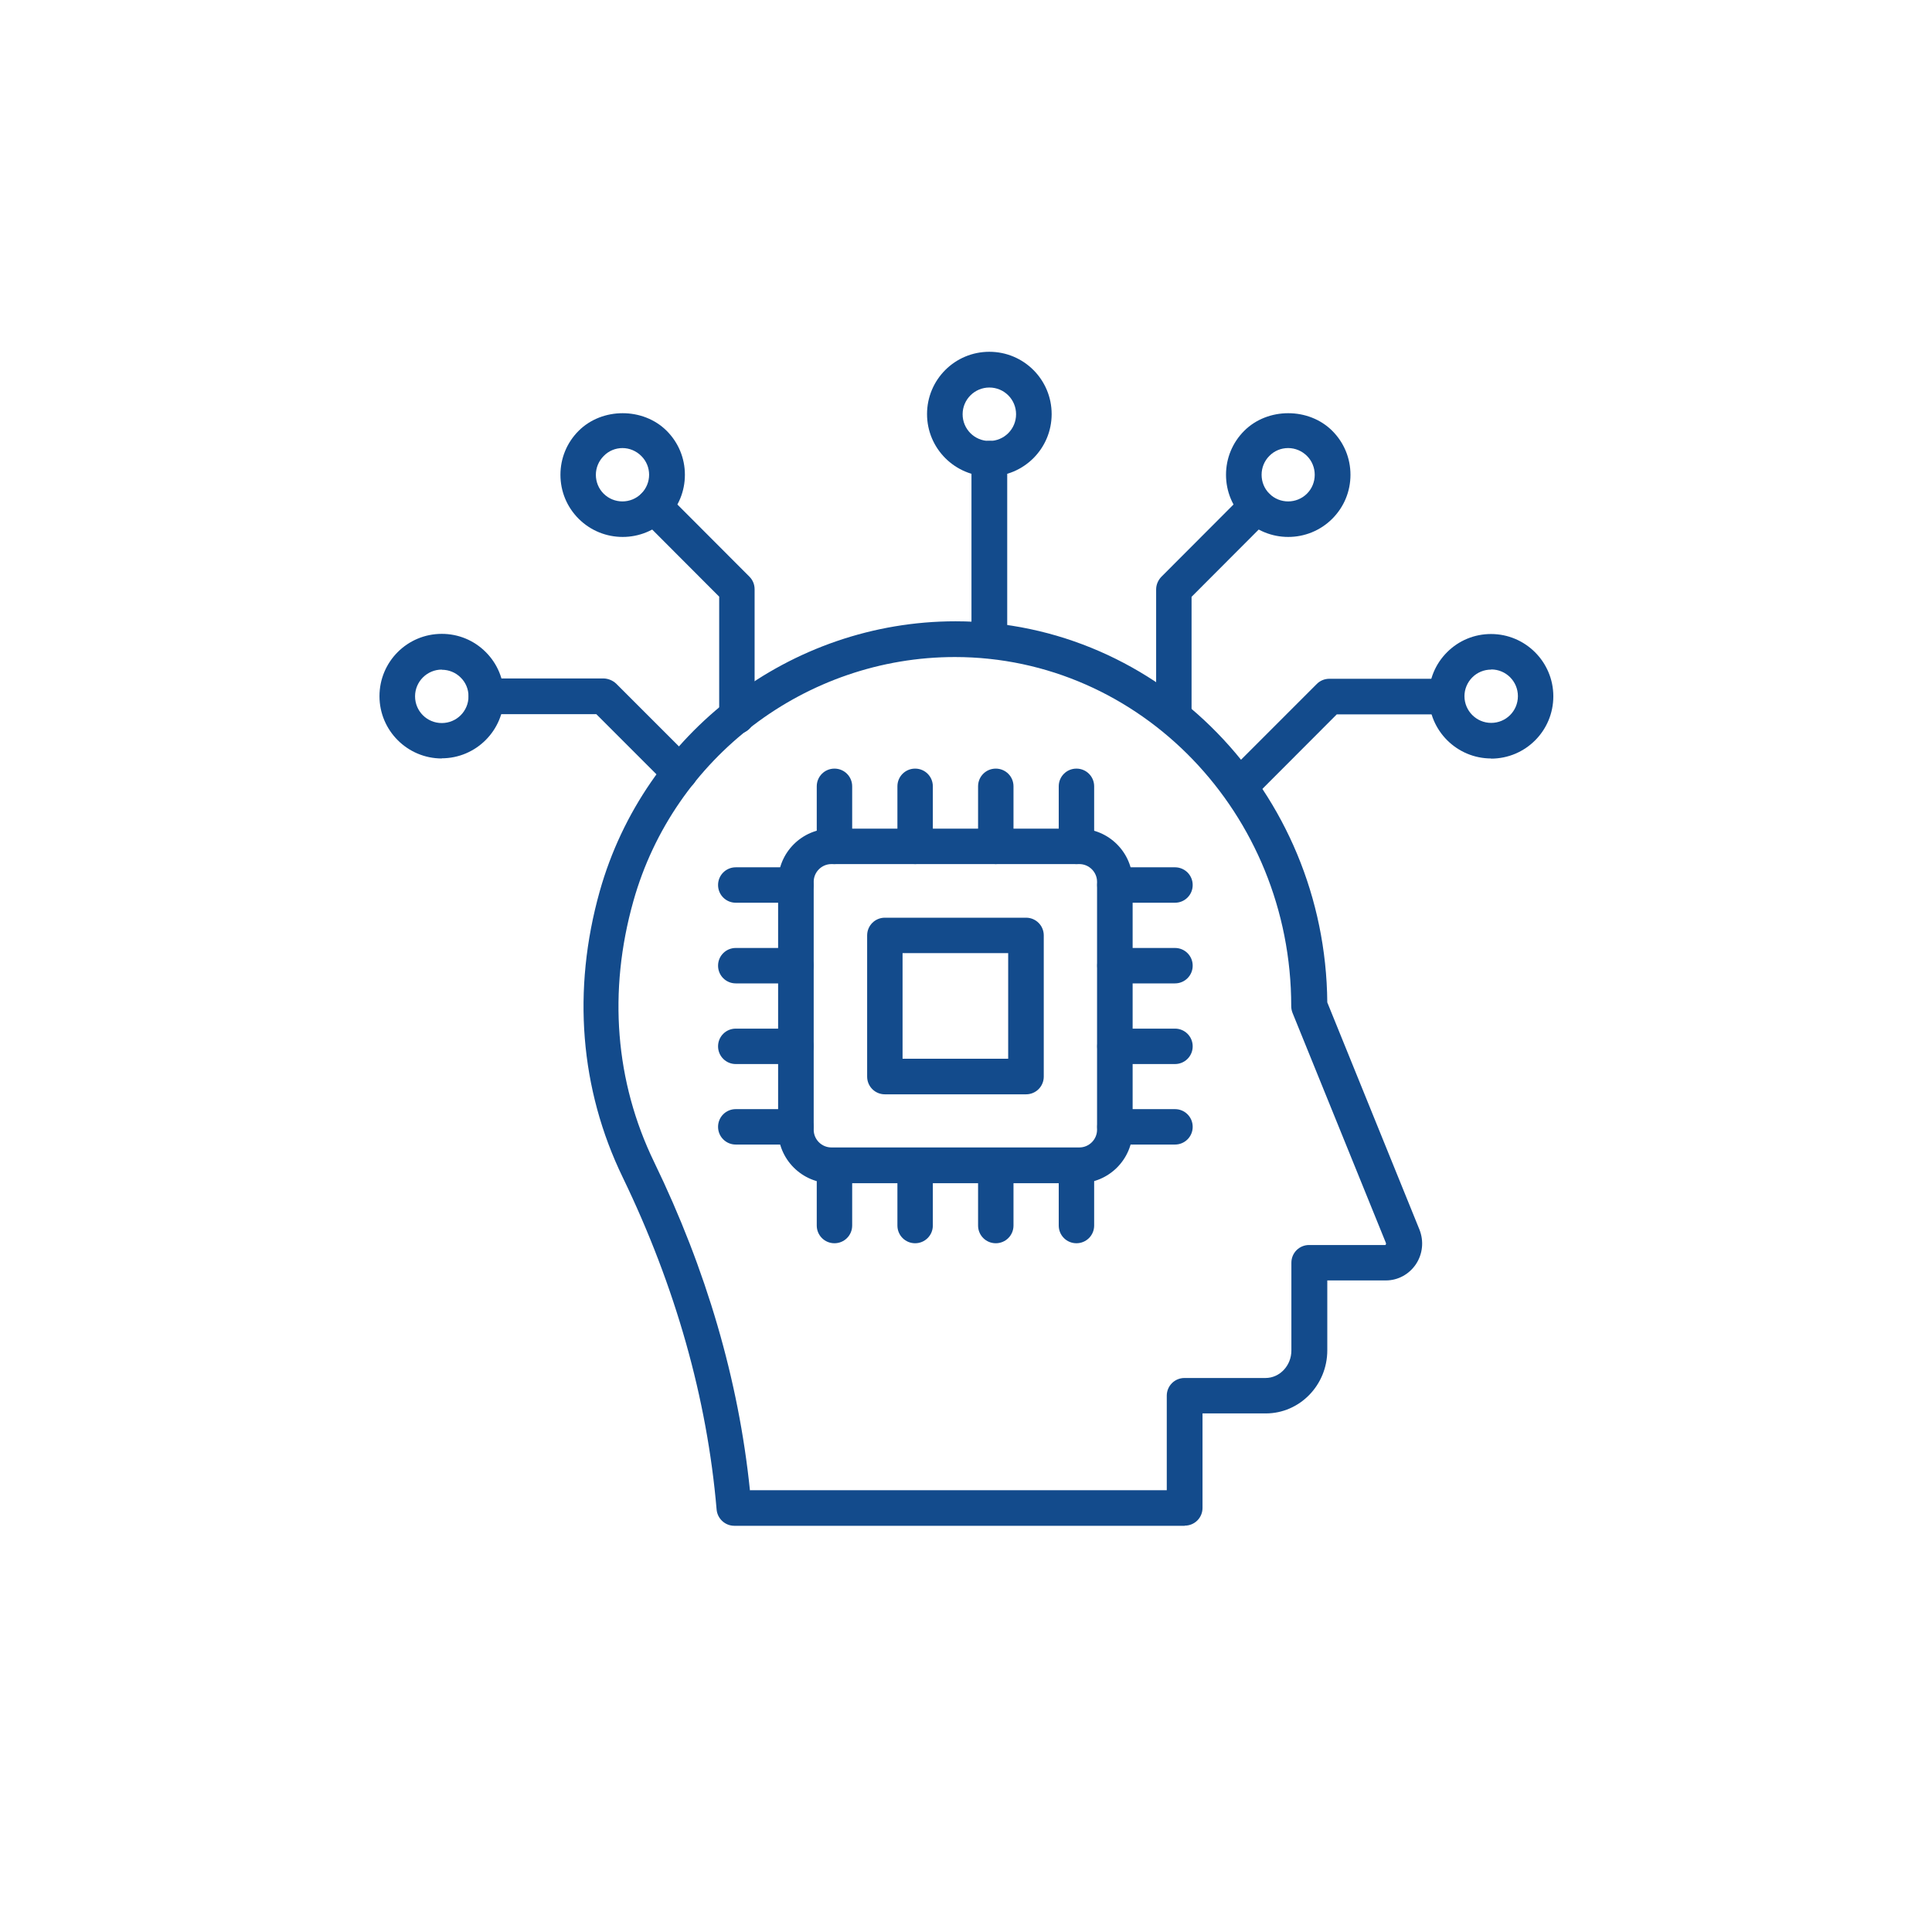 <?xml version="1.0" encoding="UTF-8"?>
<svg xmlns="http://www.w3.org/2000/svg" id="Layer_1" data-name="Layer 1" viewBox="0 0 120 120">
  <defs>
    <style>
      .cls-1 {
        fill: #134b8c;
      }
    </style>
  </defs>
  <g>
    <path class="cls-1" d="m61.44,40.9h0c-.61,0-1.1-.5-1.1-1.11v-11.31c.01-.61.51-1.1,1.12-1.1h0c.61,0,1.1.5,1.1,1.11v11.31c-.01.61-.51,1.1-1.12,1.1Z"></path>
    <path class="cls-1" d="m61.45,29.59c-2.13,0-3.87-1.73-3.87-3.87s1.73-3.87,3.87-3.87,3.87,1.73,3.87,3.87-1.73,3.87-3.87,3.87Zm0-5.52c-.91,0-1.66.74-1.66,1.66s.74,1.66,1.66,1.66,1.66-.74,1.66-1.66-.74-1.66-1.66-1.66Z"></path>
  </g>
  <g>
    <path class="cls-1" d="m42.23,49.09c-.28,0-.57-.11-.78-.32l-4.41-4.41h-6.83c-.61-.01-1.1-.51-1.1-1.12,0-.61.5-1.1,1.1-1.1h7.29c.29.01.57.13.78.33l4.73,4.73c.43.43.43,1.13,0,1.56-.22.22-.5.32-.78.32Z"></path>
    <path class="cls-1" d="m27.44,47.11c-2.13,0-3.87-1.73-3.87-3.87s1.73-3.87,3.87-3.87h0c1.03,0,2,.4,2.73,1.13.73.73,1.13,1.7,1.13,2.73,0,2.13-1.73,3.87-3.87,3.87Zm0-5.52c-.91,0-1.66.74-1.66,1.66s.74,1.66,1.66,1.66,1.66-.74,1.66-1.66c0-.44-.17-.86-.49-1.17-.31-.31-.73-.48-1.17-.48h0Z"></path>
  </g>
  <g>
    <path class="cls-1" d="m76.99,49.94c-.28,0-.57-.11-.78-.32-.43-.43-.43-1.13,0-1.56l5.58-5.58c.21-.21.49-.32.78-.32h7.29s0,0,0,0c.61,0,1.1.49,1.1,1.1s-.49,1.1-1.1,1.11h-6.83s-5.26,5.27-5.26,5.27c-.22.22-.5.32-.78.32Z"></path>
    <path class="cls-1" d="m92.62,47.11c-2.13,0-3.87-1.73-3.87-3.87,0-1.03.4-2,1.13-2.73.73-.73,1.7-1.13,2.73-1.13h0c2.13,0,3.87,1.73,3.87,3.87s-1.73,3.87-3.87,3.87Zm0-5.52c-.44,0-.86.17-1.17.48-.31.31-.49.73-.49,1.17,0,.91.74,1.66,1.66,1.66s1.66-.74,1.66-1.66-.74-1.66-1.66-1.66h0Z"></path>
  </g>
  <path class="cls-1" d="m63.73,67.97h-8.77c-.61,0-1.1-.49-1.1-1.1v-8.77c0-.61.49-1.1,1.1-1.1h8.77c.61,0,1.1.49,1.1,1.1v8.77c0,.61-.49,1.1-1.1,1.1Zm-7.67-2.21h6.56v-6.56h-6.56v6.56Z"></path>
  <g>
    <path class="cls-1" d="m51.83,53.67c-.61,0-1.1-.49-1.1-1.1v-3.73c0-.61.49-1.1,1.1-1.1s1.1.49,1.1,1.1v3.73c0,.61-.49,1.1-1.1,1.1Z"></path>
    <path class="cls-1" d="m56.84,53.67c-.61,0-1.1-.49-1.1-1.1v-3.73c0-.61.49-1.1,1.1-1.1s1.1.49,1.1,1.1v3.73c0,.61-.49,1.1-1.1,1.1Z"></path>
    <path class="cls-1" d="m61.85,53.67c-.61,0-1.1-.49-1.1-1.1v-3.73c0-.61.49-1.1,1.1-1.1s1.1.49,1.1,1.1v3.73c0,.61-.49,1.1-1.1,1.1Z"></path>
    <path class="cls-1" d="m66.86,53.67c-.61,0-1.1-.49-1.1-1.1v-3.73c0-.61.49-1.1,1.1-1.1s1.1.49,1.1,1.1v3.73c0,.61-.49,1.1-1.1,1.1Z"></path>
  </g>
  <g>
    <path class="cls-1" d="m51.83,77.22c-.61,0-1.1-.49-1.1-1.1v-3.73c0-.61.49-1.1,1.1-1.1s1.1.49,1.1,1.1v3.73c0,.61-.49,1.1-1.1,1.1Z"></path>
    <path class="cls-1" d="m56.84,77.22c-.61,0-1.1-.49-1.1-1.1v-3.73c0-.61.49-1.1,1.1-1.1s1.1.49,1.1,1.1v3.73c0,.61-.49,1.1-1.1,1.1Z"></path>
    <path class="cls-1" d="m61.85,77.22c-.61,0-1.1-.49-1.1-1.1v-3.73c0-.61.49-1.1,1.1-1.1s1.1.49,1.1,1.1v3.73c0,.61-.49,1.1-1.1,1.1Z"></path>
    <path class="cls-1" d="m66.86,77.22c-.61,0-1.1-.49-1.1-1.1v-3.73c0-.61.49-1.1,1.1-1.1s1.1.49,1.1,1.1v3.73c0,.61-.49,1.1-1.1,1.1Z"></path>
  </g>
  <g>
    <path class="cls-1" d="m72.98,56.07h-3.73c-.61,0-1.1-.49-1.1-1.1s.49-1.1,1.1-1.1h3.73c.61,0,1.1.49,1.1,1.1s-.49,1.1-1.1,1.1Z"></path>
    <path class="cls-1" d="m72.98,61.08h-3.73c-.61,0-1.1-.49-1.1-1.1s.49-1.1,1.1-1.1h3.73c.61,0,1.1.49,1.1,1.1s-.49,1.1-1.1,1.1Z"></path>
    <path class="cls-1" d="m72.98,66.09h-3.73c-.61,0-1.1-.49-1.1-1.1s.49-1.1,1.1-1.1h3.73c.61,0,1.1.49,1.1,1.1s-.49,1.1-1.1,1.1Z"></path>
    <path class="cls-1" d="m72.98,71.09h-3.73c-.61,0-1.1-.49-1.1-1.1s.49-1.1,1.1-1.1h3.73c.61,0,1.1.49,1.1,1.1s-.49,1.1-1.1,1.1Z"></path>
  </g>
  <g>
    <path class="cls-1" d="m49.43,56.07h-3.73c-.61,0-1.1-.49-1.1-1.1s.49-1.1,1.1-1.1h3.73c.61,0,1.1.49,1.1,1.1s-.49,1.1-1.1,1.1Z"></path>
    <path class="cls-1" d="m49.43,61.08h-3.73c-.61,0-1.1-.49-1.1-1.1s.49-1.1,1.1-1.1h3.73c.61,0,1.1.49,1.1,1.1s-.49,1.1-1.1,1.1Z"></path>
    <path class="cls-1" d="m49.43,66.09h-3.73c-.61,0-1.1-.49-1.1-1.1s.49-1.1,1.1-1.1h3.73c.61,0,1.1.49,1.1,1.1s-.49,1.1-1.1,1.1Z"></path>
    <path class="cls-1" d="m49.43,71.09h-3.73c-.61,0-1.1-.49-1.1-1.1s.49-1.1,1.1-1.1h3.73c.61,0,1.1.49,1.1,1.1s-.49,1.1-1.1,1.1Z"></path>
  </g>
  <g>
    <g>
      <path class="cls-1" d="m72.91,45.6c-.61,0-1.1-.49-1.1-1.1v-7.89c0-.29.12-.57.32-.78l5.15-5.16c.43-.43,1.13-.43,1.56,0,.43.43.43,1.13,0,1.56l-4.83,4.84v7.44c0,.61-.49,1.1-1.1,1.1Z"></path>
      <path class="cls-1" d="m80.01,33.35c-.99,0-1.98-.38-2.73-1.13-.73-.73-1.13-1.7-1.13-2.73s.4-2,1.13-2.73h0c1.46-1.46,4.01-1.46,5.47,0,.73.73,1.13,1.7,1.13,2.73s-.4,2-1.13,2.73c-.75.75-1.74,1.13-2.73,1.13Zm0-5.52c-.44,0-.86.17-1.17.49h0c-.31.31-.48.73-.48,1.17s.17.86.48,1.17c.65.65,1.7.64,2.34,0,.31-.31.48-.73.48-1.17s-.17-.86-.48-1.17c-.31-.31-.73-.49-1.17-.49Zm-1.95-.3h.01-.01Z"></path>
    </g>
    <g>
      <path class="cls-1" d="m45.77,45.6c-.61,0-1.1-.49-1.1-1.1v-7.44l-4.83-4.84c-.43-.43-.43-1.13,0-1.56.43-.43,1.13-.43,1.56,0l5.15,5.16c.21.21.32.49.32.78v7.89c0,.61-.49,1.1-1.1,1.1Z"></path>
      <path class="cls-1" d="m38.67,33.35c-.99,0-1.98-.38-2.73-1.13-.73-.73-1.13-1.7-1.13-2.73s.4-2,1.13-2.73c1.46-1.46,4.01-1.46,5.47,0,.73.73,1.13,1.7,1.13,2.73s-.4,2-1.13,2.73c-.75.75-1.74,1.13-2.73,1.13Zm0-5.52c-.44,0-.86.17-1.17.49-.31.31-.49.73-.49,1.17s.17.86.48,1.17c.65.65,1.7.64,2.34,0,.65-.65.65-1.7,0-2.34h0c-.31-.31-.73-.49-1.17-.49Z"></path>
    </g>
  </g>
  <path class="cls-1" d="m73.58,94.77h-27.97c-.57,0-1.05-.44-1.1-1.01-.59-6.9-2.55-13.84-5.83-20.63-2.66-5.49-3.15-11.64-1.43-17.77,2.78-9.87,11.86-16.77,22.1-16.77,12.67,0,22.98,10.6,23.09,23.67l5.72,14.1c.29.72.21,1.53-.22,2.17-.42.62-1.11,1-1.86,1h-3.64v4.34c0,2.16-1.71,3.92-3.82,3.92h-3.93v5.87c0,.61-.49,1.1-1.1,1.1Zm-26.97-2.21h25.86v-5.87c0-.61.49-1.1,1.1-1.1h5.03c.89,0,1.61-.77,1.61-1.71v-5.45c0-.61.49-1.1,1.1-1.1h4.74s.06-.05.03-.13l-5.8-14.29c-.05-.13-.08-.27-.08-.42,0-11.96-9.37-21.68-20.89-21.68-9.25,0-17.46,6.23-19.97,15.16-1.58,5.61-1.13,11.22,1.29,16.21,3.25,6.7,5.25,13.55,5.95,20.39Z"></path>
  <path class="cls-1" d="m67.04,73.49h-15.4c-1.83,0-3.31-1.49-3.31-3.31v-15.4c0-1.83,1.49-3.31,3.31-3.31h15.4c1.83,0,3.31,1.49,3.31,3.31v15.4c0,1.83-1.49,3.31-3.31,3.31Zm-15.4-19.82c-.61,0-1.1.5-1.1,1.1v15.4c0,.61.5,1.1,1.1,1.1h15.4c.61,0,1.1-.5,1.1-1.1v-15.4c0-.61-.5-1.1-1.1-1.1h-15.4Z"></path>
</svg>
